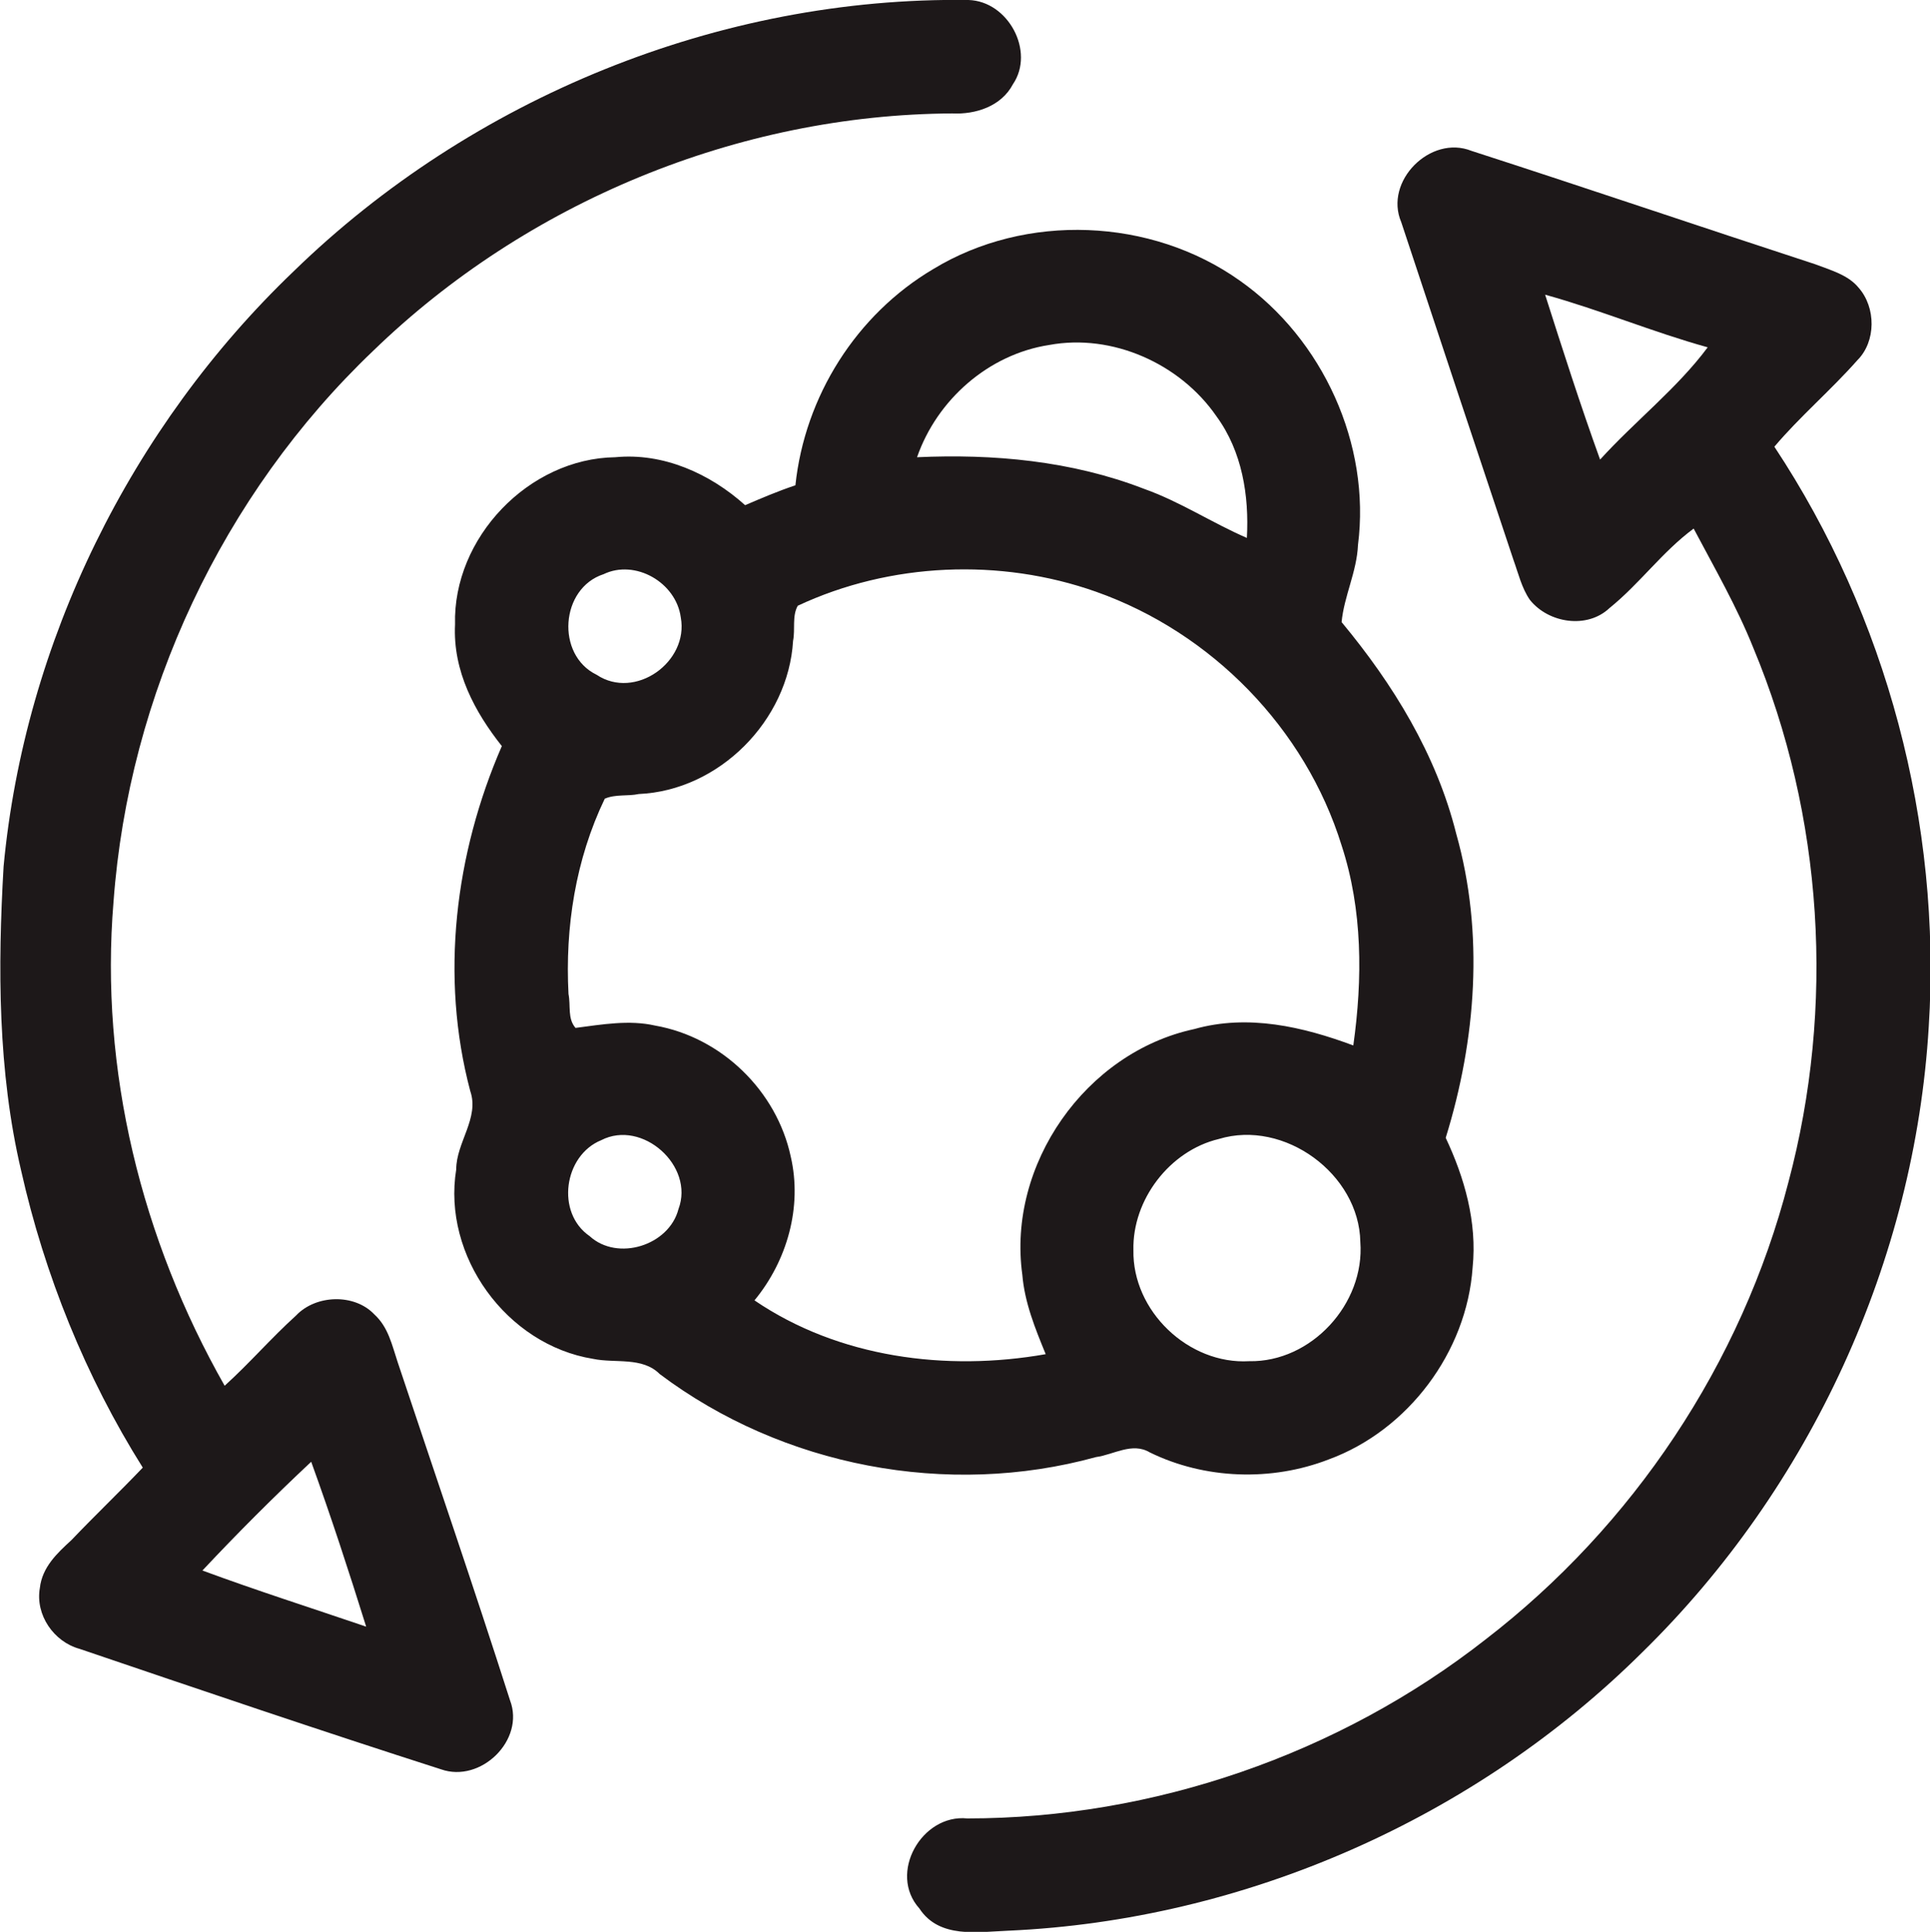 <?xml version="1.0" encoding="UTF-8"?>
<!DOCTYPE svg PUBLIC "-//W3C//DTD SVG 1.1//EN" "http://www.w3.org/Graphics/SVG/1.1/DTD/svg11.dtd">
<!-- Creator: CorelDRAW X7 -->
<svg xmlns="http://www.w3.org/2000/svg" xml:space="preserve" width="84.925mm" height="85.021mm" version="1.1" style="shape-rendering:geometricPrecision; text-rendering:geometricPrecision; image-rendering:optimizeQuality; fill-rule:evenodd; clip-rule:evenodd"
viewBox="0 0 1650 1652"
 xmlns:xlink="http://www.w3.org/1999/xlink">
 <defs>
  <style type="text/css">
   <![CDATA[
    .fil0 {fill:#1D1819}
   ]]>
  </style>
 </defs>
 <g id="Layer_x0020_1">
  <g id="__x0023_272727ff">
   <g>
    <path class="fil0" d="M251 232c152,-148 364,-235 577,-232 34,1 57,44 38,72 -10,19 -32,26 -52,25 -183,1 -364,76 -495,203 -129,123 -209,294 -222,471 -12,144 24,289 95,414 21,-19 40,-41 61,-60 17,-18 50,-19 67,-1 12,11 15,26 20,41 32,96 65,192 96,289 13,34 -25,71 -59,59 -103,-33 -206,-68 -309,-103 -22,-6 -38,-29 -34,-52 2,-18 15,-30 27,-41 20,-21 41,-41 61,-62 -49,-78 -84,-165 -104,-254 -20,-85 -20,-174 -15,-260 18,-192 109,-376 248,-509l0 0zm-78 1111c46,17 93,32 140,48 -15,-48 -30,-94 -47,-141 -32,30 -63,61 -93,93z"/>
   </g>
   <g>
    <path class="fil0" d="M1198 190c-15,-35 25,-75 60,-61 99,32 196,65 294,97 13,5 28,9 37,20 15,17 15,46 -1,62 -23,26 -49,48 -71,74 96,145 143,322 132,496 -12,200 -101,394 -245,535 -143,142 -340,229 -542,238 -26,1 -59,7 -76,-19 -27,-30 2,-81 41,-77 159,0 318,-55 443,-153 126,-97 219,-236 259,-391 40,-150 30,-313 -30,-457 -14,-35 -33,-68 -51,-102 -27,20 -46,47 -72,68 -19,18 -52,13 -68,-7 -7,-10 -10,-23 -14,-34 -32,-96 -64,-192 -96,-289l0 0zm123 62c15,47 30,94 47,141 30,-33 66,-61 92,-96 -47,-13 -92,-32 -139,-45z"/>
   </g>
   <g>
    <path class="fil0" d="M798 230c79,-48 186,-44 262,10 71,50 112,140 101,226 -1,23 -12,44 -14,66 44,53 81,113 98,181 24,85 17,176 -9,260 16,34 27,72 23,111 -5,72 -55,139 -123,164 -49,19 -106,17 -153,-6 -15,-9 -31,2 -46,4 -127,35 -268,8 -373,-71 -15,-15 -38,-9 -57,-13 -74,-12 -129,-88 -117,-162 0,-23 20,-44 12,-67 -26,-98 -13,-203 27,-295 -23,-29 -42,-64 -40,-104 -2,-74 63,-142 137,-143 41,-4 81,14 111,41 14,-6 28,-12 43,-17 8,-76 52,-146 118,-185l0 0zm-14 161c65,-3 132,3 194,27 31,11 58,29 88,42 2,-36 -4,-74 -26,-104 -31,-45 -89,-71 -143,-61 -52,8 -96,47 -113,96l0 0zm-268 100c-37,12 -41,69 -6,86 33,22 79,-11 72,-49 -4,-30 -39,-50 -66,-37l0 0zm166 27c-5,9 -2,20 -4,30 -4,68 -63,128 -132,131 -9,2 -20,0 -29,4 -25,52 -34,110 -31,167 2,10 -1,21 6,29 23,-3 46,-7 68,-2 57,10 104,56 116,112 10,43 -3,89 -31,123 72,49 164,61 249,46 -9,-22 -18,-44 -20,-68 -13,-94 54,-190 147,-210 46,-13 93,-2 136,14 8,-57 8,-116 -10,-171 -31,-100 -111,-182 -210,-217 -82,-29 -176,-25 -255,12l0 0zm-168 457c-32,13 -39,62 -10,82 24,22 68,8 76,-23 14,-37 -31,-77 -66,-59l0 0zm528 -1c-42,10 -74,52 -73,95 -1,52 47,98 99,95 53,1 99,-49 95,-102 -1,-58 -65,-105 -121,-88z"/>
   </g>
  </g>
 </g>
</svg>
